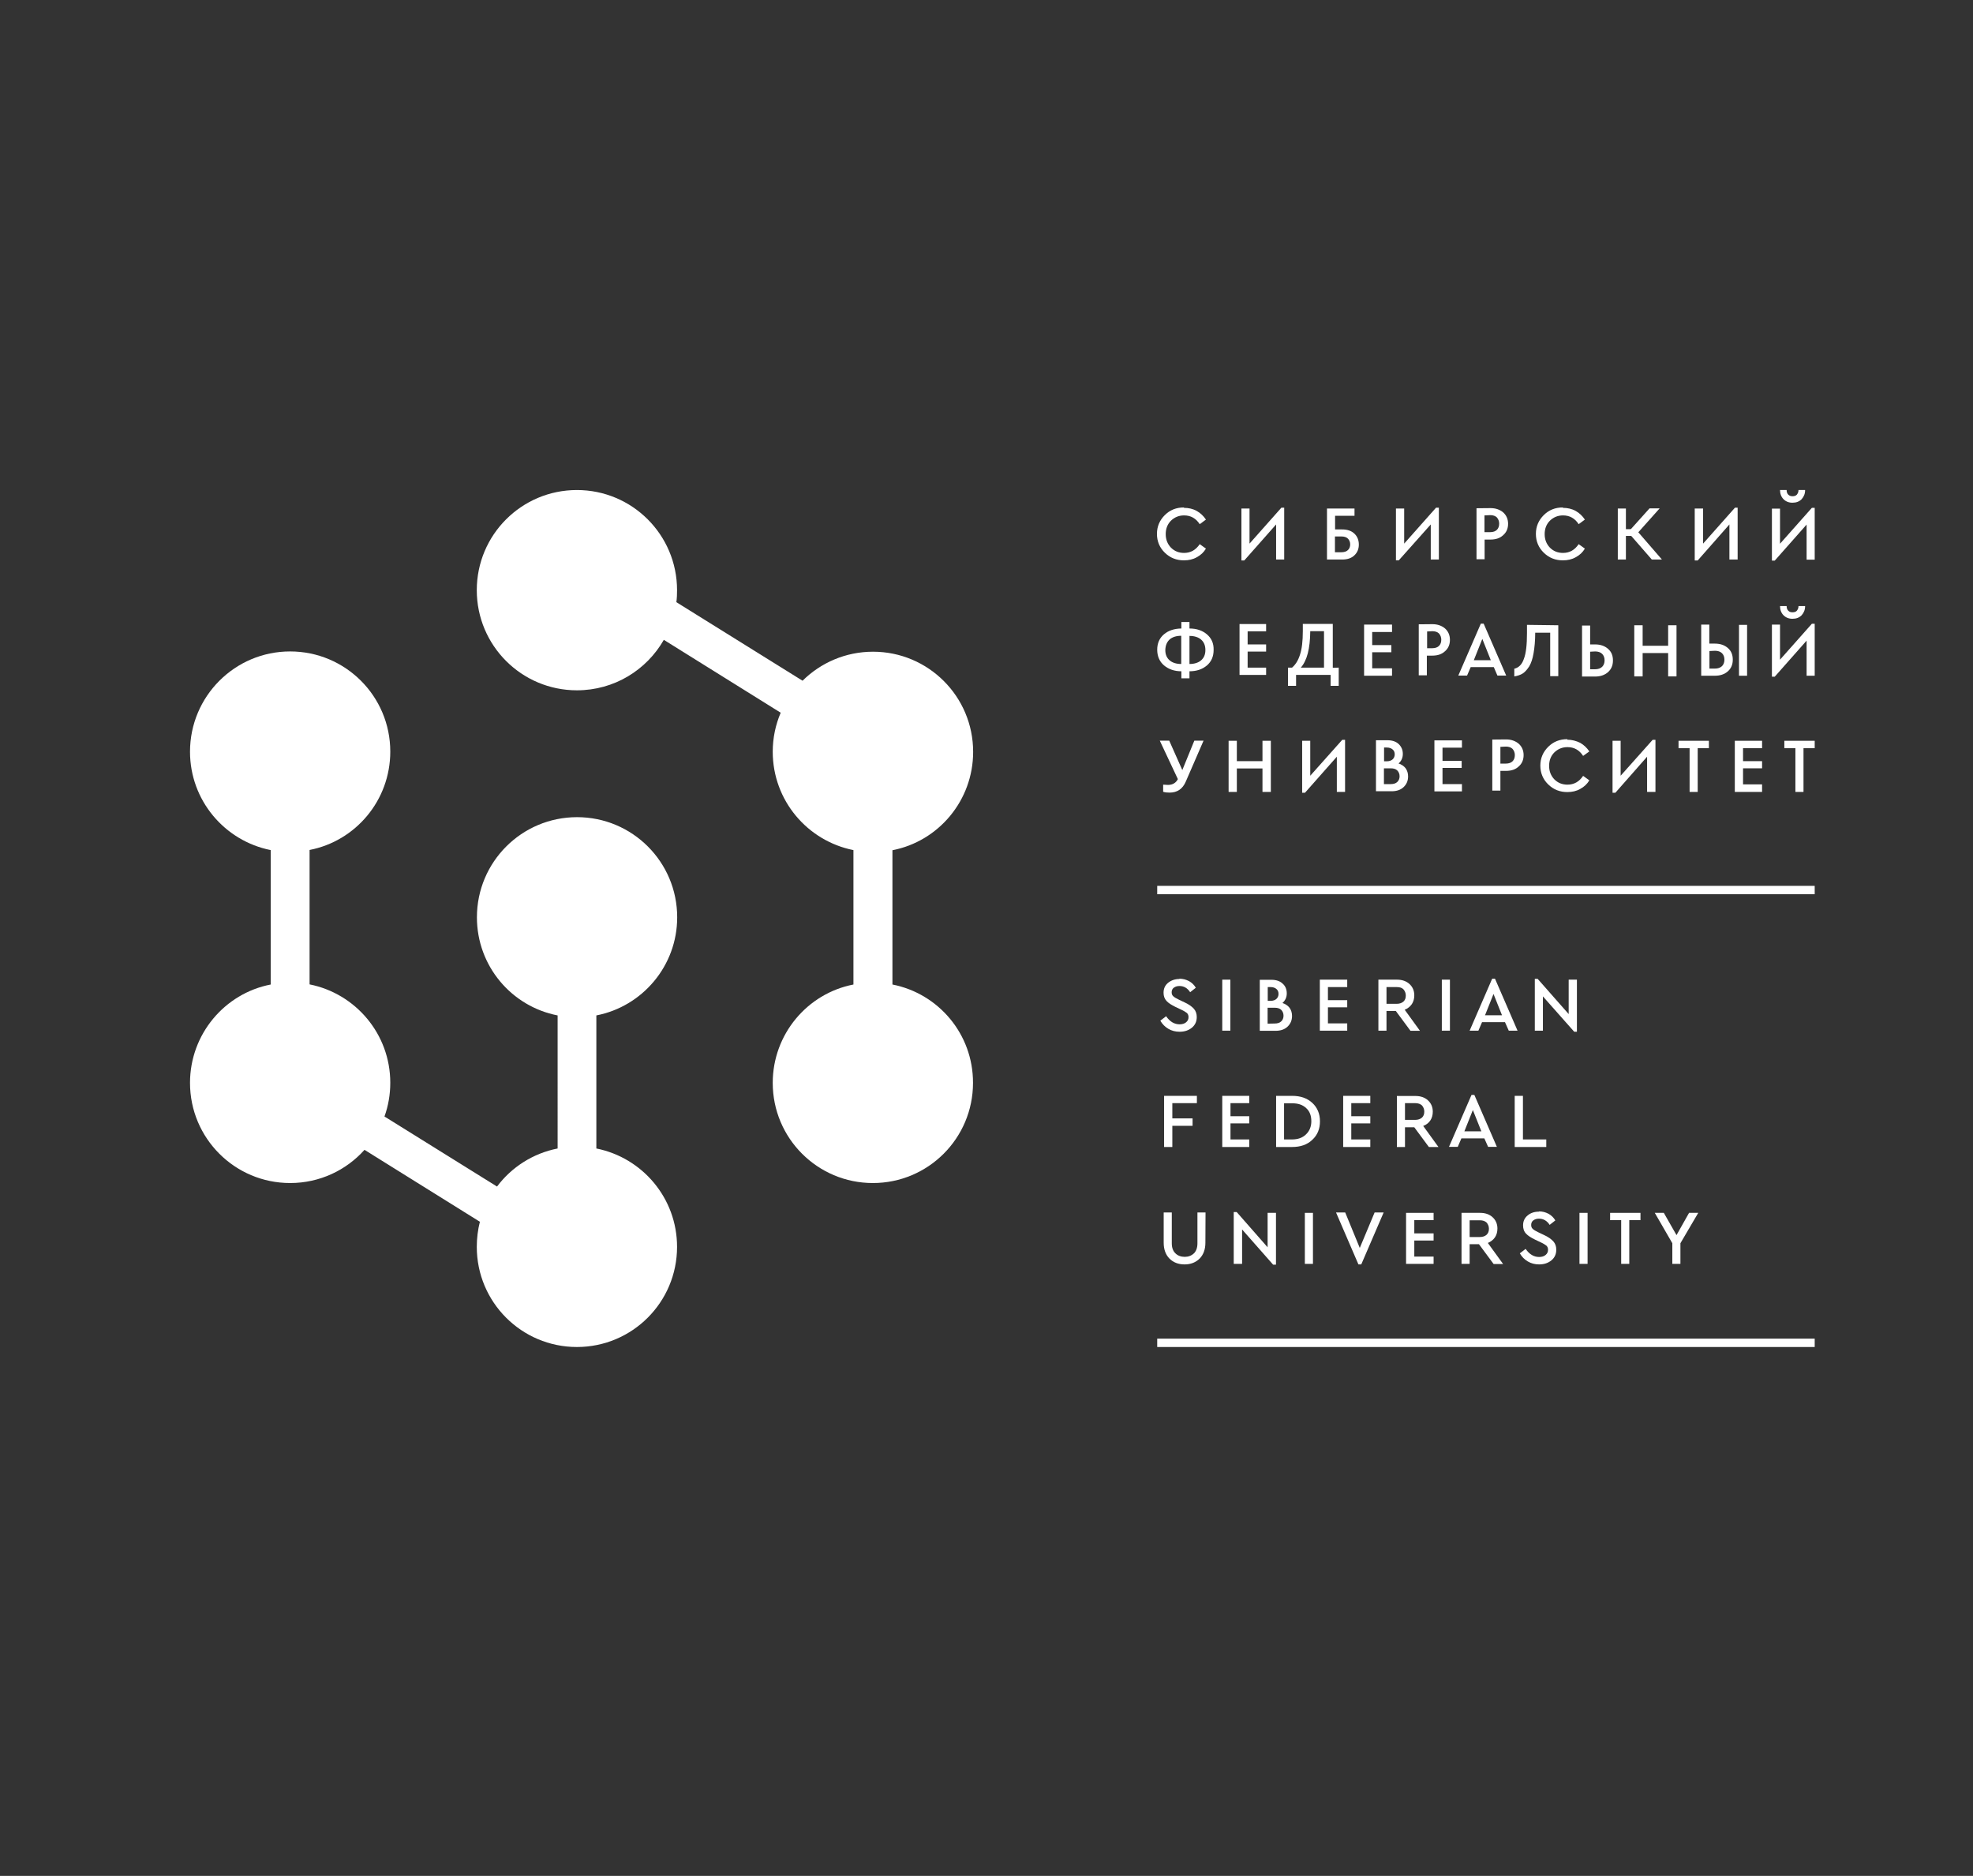 <?xml version="1.0" encoding="utf-8"?>
<!-- Generator: Adobe Illustrator 25.4.1, SVG Export Plug-In . SVG Version: 6.00 Build 0)  -->
<svg version="1.1" id="Слой_1" xmlns="http://www.w3.org/2000/svg" xmlns:xlink="http://www.w3.org/1999/xlink" x="0px" y="0px"
	 viewBox="0 0 1462 1390" style="enable-background:new 0 0 1462 1390;" xml:space="preserve">
<rect x="0" y="0" width="1462" height="1390" fill="#333333" stroke="none"/>
<style type="text/css">
	.st0{fill:#FFFFFF;}
</style>
<path class="st0" d="M873.8,725.2c2.7,0,5,0.6,7.3,1.8c2.1,1.2,3.8,2.8,5,4.9l-4.2,3.3c-2-3.1-4.7-4.6-7.9-4.6c-1.6,0-3,0.4-4.1,1.2
	c-1.1,0.7-1.7,2-1.7,3.4c0,1.4,0.4,2.3,1.2,3c0.7,0.7,2.2,1.6,4.1,2.5l4.2,2c3.1,1.4,5.3,3,6.9,4.7c1.5,1.7,2.2,3.7,2.2,6.2
	c0,3.3-1.2,5.9-3.6,7.9c-2.5,2-5.4,3-9.1,3c-3.1,0-5.9-0.7-8.4-2.2c-2.5-1.5-4.4-3.4-5.9-6l4.3-3.3c2.8,4.1,6.2,6,10,6
	c2,0,3.6-0.5,4.8-1.5c1.2-1,1.8-2.2,1.8-3.8c0-1.4-0.4-2.3-1.2-3.1c-0.9-0.7-2.3-1.6-4.3-2.5l-4.2-2c-2.8-1.4-5-2.7-6.5-4.3
	c-1.6-1.7-2.3-3.7-2.3-6.2c0-3.1,1.1-5.5,3.4-7.4c2.3-1.8,5-2.8,8.5-2.8L873.8,725.2z"/>
<rect x="905.7" y="725.9" class="st0" width="6" height="37.8"/>
<path class="st0" d="M950.3,743.2c2.2,0.7,4.1,2,5.3,3.6c1.2,1.7,1.8,3.7,1.8,6c0,3.2-1.1,5.8-3.3,7.9c-2.2,2.1-5.2,3.1-8.9,3.1
	h-11.7v-37.8h8.7c3.3,0,6.2,0.9,8.2,2.8c2.1,1.8,3.1,4.3,3.1,7.3C953.5,739,952.4,741.3,950.3,743.2L950.3,743.2z M939.4,731.4v10.2
	h2.1c1.8,0,3.3-0.5,4.3-1.4c1-0.9,1.6-2.2,1.6-3.7c0-1.6-0.5-2.8-1.6-3.7c-1-0.9-2.5-1.4-4.3-1.4h-2.1V731.4z M944.5,758.4
	c2.1,0,3.8-0.5,4.9-1.6c1.1-1,1.7-2.5,1.7-4.2c0-1.7-0.6-3.2-1.7-4.3c-1.1-1.1-2.7-1.6-4.9-1.6h-5.2v11.8L944.5,758.4L944.5,758.4z"
	/>
<polygon class="st0" points="998.3,731.4 984,731.4 984,741.1 998.3,741.1 998.3,746.4 984,746.4 984,758.3 998.3,758.3 
	998.3,763.7 978,763.7 978,725.9 998.3,725.9 "/>
<path class="st0" d="M1045.1,763.7l-10.8-14.6h-6.9v14.6h-6v-37.8h13.8c3.8,0,6.9,1.1,9.2,3.2c2.3,2.1,3.6,4.9,3.6,8.4
	c0,2.5-0.6,4.7-1.8,6.5c-1.2,1.8-3.1,3.3-5.3,4.2l11.3,15.6h-7V763.7z M1027.4,743.8h7.6c2.1,0,3.8-0.6,5-1.7
	c1.2-1.1,1.7-2.6,1.7-4.4c0-1.8-0.6-3.3-1.7-4.6c-1.1-1.2-2.8-1.7-5-1.7h-7.6V743.8z"/>
<rect x="1068.4" y="725.9" class="st0" width="6" height="37.8"/>
<path class="st0" d="M1115.2,757.4h-17l-2.7,6.3h-6.5l16.7-38.5h2.1l16.7,38.5h-6.5L1115.2,757.4z M1106.7,736.5l-6.3,15.8h12.6
	L1106.7,736.5z"/>
<polygon class="st0" points="1168.5,725.9 1168.5,764.5 1166.5,764.5 1143.3,738.3 1143.3,763.7 1137.3,763.7 1137.3,725.3 
	1139.4,725.3 1162.4,751.4 1162.4,725.9 "/>
<polygon class="st0" points="886.9,817.4 868.7,817.4 868.7,828.7 883.7,828.7 883.7,834.2 868.7,834.2 868.7,849.9 862.6,849.9 
	862.6,812 886.9,812 "/>
<polygon class="st0" points="925.7,817.4 911.8,817.4 911.8,827.1 925.7,827.1 925.7,832.4 911.8,832.4 911.8,844.3 925.7,844.3 
	925.7,849.9 905.7,849.9 905.7,812 925.7,812 "/>
<path class="st0" d="M957.4,812c6.3,0,11.2,1.7,15,5.2c3.7,3.4,5.7,8,5.7,13.7c0,5.5-1.8,10.1-5.7,13.7c-3.8,3.6-8.7,5.3-15,5.3
	h-11.8V812L957.4,812L957.4,812z M951.5,817.5v26.8h5.8c4.4,0,7.9-1.2,10.5-3.8c2.6-2.5,3.9-5.8,3.9-9.7c0-4.1-1.2-7.4-3.8-9.7
	c-2.6-2.5-6-3.6-10.5-3.6L951.5,817.5L951.5,817.5z"/>
<polygon class="st0" points="1015.4,817.4 1001.3,817.4 1001.3,827.1 1015.4,827.1 1015.4,832.4 1001.3,832.4 1001.3,844.3 
	1015.4,844.3 1015.4,849.9 995.3,849.9 995.3,812 1015.4,812 "/>
<path class="st0" d="M1058.8,849.9l-10.8-14.6h-6.9v14.6h-6v-37.8h13.8c3.8,0,6.9,1.1,9.2,3.2c2.3,2.1,3.6,4.9,3.6,8.4
	c0,2.5-0.6,4.7-1.8,6.5c-1.2,1.8-3.1,3.3-5.3,4.1l11.3,15.6L1058.8,849.9L1058.8,849.9z M1041.1,829.8h7.6c2.1,0,3.8-0.6,5-1.7
	s1.7-2.6,1.7-4.4c0-1.8-0.6-3.3-1.7-4.6c-1.2-1.1-2.8-1.7-5-1.7h-7.6V829.8z"/>
<path class="st0" d="M1099.9,843.5h-17l-2.7,6.3h-6.5l16.7-38.5h2.1l16.7,38.5h-6.5L1099.9,843.5z M1091.4,822.5l-6.3,15.8h12.6
	L1091.4,822.5z"/>
<polygon class="st0" points="1128.5,844.3 1145.8,844.3 1145.8,849.9 1122.4,849.9 1122.4,812 1128.5,812 "/>
<path class="st0" d="M893.2,920.9c0,4.9-1.5,8.9-4.3,11.7s-6.6,4.3-11.1,4.3c-4.7,0-8.4-1.5-11.2-4.3s-4.3-6.8-4.3-11.7v-22.5h6
	v22.9c0,3.2,0.9,5.7,2.7,7.4c1.7,1.7,4.1,2.6,6.9,2.6c2.7,0,5-0.9,6.8-2.6c1.7-1.7,2.6-4.2,2.6-7.4v-22.9h6L893.2,920.9z"/>
<polygon class="st0" points="945.5,898.7 945.5,937.1 943.4,937.1 920.4,911 920.4,936.5 914.2,936.5 914.2,898.1 916.4,898.1 
	939.3,924.2 939.3,898.7 "/>
<rect x="966.9" y="898.7" class="st0" width="6" height="37.8"/>
<polygon class="st0" points="1025.3,898.4 1008.7,936.9 1006.6,936.9 990,898.4 996.8,898.4 1007.6,924.7 1018.6,898.4 "/>
<polygon class="st0" points="1062.3,904.1 1048,904.1 1048,913.9 1062.3,913.9 1062.3,919.2 1048,919.2 1048,931.1 1062.3,931.1 
	1062.3,936.5 1041.9,936.5 1041.9,898.7 1062.3,898.7 "/>
<path class="st0" d="M1106.7,936.5l-10.8-14.6h-6.9v14.6h-6v-37.8h13.8c3.8,0,6.9,1.1,9.2,3.2c2.3,2.1,3.6,4.9,3.6,8.4
	c0,2.5-0.6,4.7-1.8,6.5s-3.1,3.3-5.3,4.2l11.3,15.6h-7V936.5z M1089,916.6h7.6c2.1,0,3.8-0.6,5-1.7c1.2-1.1,1.7-2.6,1.7-4.4
	c0-1.8-0.6-3.3-1.7-4.6c-1.2-1.1-2.8-1.7-5-1.7h-7.6V916.6z"/>
<path class="st0" d="M1140.2,897.6c2.7,0,5,0.6,7.3,1.8c2.1,1.2,3.8,2.8,5,4.9l-4.2,3.3c-2-3.1-4.7-4.6-7.9-4.6
	c-1.6,0-3,0.4-4.1,1.2c-1.1,0.7-1.7,2-1.7,3.4c0,1.4,0.4,2.3,1.2,3c0.7,0.7,2.2,1.6,4.1,2.5l4.2,2c3.1,1.4,5.3,3,6.9,4.7
	c1.5,1.7,2.2,3.7,2.2,6.2c0,3.3-1.2,5.9-3.6,7.9c-2.5,2-5.4,3-9.1,3c-3.1,0-5.9-0.7-8.4-2.2s-4.4-3.4-5.9-6l4.3-3.3
	c2.8,4.1,6.2,6,10,6c2,0,3.6-0.5,4.8-1.5c1.2-1,1.8-2.2,1.8-3.8c0-1.4-0.4-2.3-1.2-3.1c-0.9-0.7-2.3-1.6-4.3-2.5l-4.2-2
	c-2.8-1.4-5-2.7-6.5-4.3c-1.6-1.6-2.3-3.7-2.3-6.2c0-3.1,1.1-5.5,3.4-7.4s5-2.8,8.5-2.8L1140.2,897.6z"/>
<rect x="1170.4" y="898.7" class="st0" width="6" height="37.8"/>
<polygon class="st0" points="1215.6,904.1 1207.3,904.1 1207.3,936.5 1201.3,936.5 1201.3,904.1 1193.1,904.1 1193.1,898.7 
	1215.6,898.7 "/>
<polygon class="st0" points="1245.2,921.2 1245.2,936.5 1239.2,936.5 1239.2,921.2 1226.2,898.7 1232.9,898.7 1242.3,915.2 
	1251.6,898.7 1258.4,898.7 "/>
<rect x="857.5" y="991.9" class="st0" width="487.2" height="6.2"/>
<path class="st0" d="M661.3,729.5V630c34.1-6.6,59.8-36.8,59.8-72.9c0-41-33.2-74.2-74.2-74.2c-20.3,0-38.8,8.2-52.2,21.5
	l-93.5-58.2c0.4-3,0.5-5.8,0.5-8.9c0-41-33.2-74.2-74.2-74.2s-74.2,33.2-74.2,74.2s33.2,74.2,74.2,74.2c27.6,0,51.6-15,64.4-37.4
	l86.6,54c-3.8,8.9-5.9,18.7-5.9,28.9c0,36.1,25.7,66.1,59.8,72.9v99.6c-34.1,6.6-59.8,36.8-59.8,72.9c0,41,33.2,74.2,74.2,74.2
	s74.2-33.2,74.2-74.2C721.1,766.2,695.4,736.2,661.3,729.5"/>
<path class="st0" d="M501.8,679.7c0-41-33.2-74.2-74.2-74.2s-74.2,33.2-74.2,74.2c0,36.1,25.7,66.1,59.8,72.7V851
	c-18.3,3.6-34.2,13.9-44.9,28.2l-83.4-51.9c2.8-7.8,4.3-16.2,4.3-25c0-36.1-25.7-66.1-59.8-72.9v-99.6c34.1-6.6,59.8-36.7,59.8-72.9
	c0-41-33.2-74.2-74.2-74.2S140.8,516,140.8,557c0,36.1,25.7,66.1,59.8,72.9v99.6c-34.1,6.6-59.8,36.8-59.8,72.9
	c0,41,33.2,74.2,74.2,74.2c21.9,0,41.6-9.5,55.1-24.6l85.5,53.3c-1.5,5.9-2.3,12.2-2.3,18.6c0,41,33.2,74.2,74.2,74.2
	s74.2-33.2,74.2-74.2c0-36.1-25.7-66.1-59.8-72.9v-98.6C476,745.8,501.8,715.7,501.8,679.7"/>
<path class="st0" d="M877.3,376.3c3.4,0,6.6,0.7,9.5,2.3c2.8,1.6,5,3.7,6.8,6.4l-4.6,3.4c-2.8-4.3-6.6-6.5-11.6-6.5
	c-3.9,0-7.1,1.4-9.7,3.9c-2.6,2.6-3.9,5.9-3.9,10c0,4.1,1.4,7.4,3.9,10c2.6,2.6,5.8,3.9,9.7,3.9c4.9,0,8.7-2.2,11.6-6.5l4.6,3.3
	c-1.6,2.7-3.8,4.8-6.8,6.4c-2.8,1.6-6,2.3-9.5,2.3c-5.5,0-10.2-1.8-14.2-5.7c-3.8-3.7-5.8-8.4-5.8-13.9s2-10.1,5.8-13.9
	c3.8-3.8,8.5-5.7,14.2-5.7V376.3z"/>
<polygon class="st0" points="951.6,376.2 951.6,414.6 945.6,414.6 945.6,388.6 922,415.3 919.9,415.3 919.9,376.8 925.9,376.8 
	925.9,402.8 949.5,376.2 "/>
<path class="st0" d="M1003.7,382.2h-14.4v10.1h5.3c3.7,0,6.8,1,9,3.1c2.2,2.1,3.3,4.8,3.3,8.1c0,3.3-1.1,5.9-3.3,8
	c-2.2,2.1-5.2,3.1-9,3.1h-11.3v-37.8h20.4V382.2z M989.2,397.5v11.7h4.7c2.1,0,3.8-0.5,4.9-1.6c1.1-1,1.7-2.5,1.7-4.2
	s-0.6-3.2-1.7-4.3c-1.1-1.1-2.7-1.6-4.9-1.6L989.2,397.5z"/>
<polygon class="st0" points="1066.2,376.2 1066.2,414.6 1060.2,414.6 1060.2,388.6 1036.5,415.2 1034.4,415.2 1034.4,376.8 
	1040.5,376.8 1040.5,402.8 1064.1,376.2 "/>
<path class="st0" d="M1104.5,376.5c3.8,0,6.9,1.1,9.4,3.2c2.3,2.1,3.6,4.9,3.6,8.4s-1.2,6.3-3.6,8.4c-2.3,2.2-5.4,3.3-9.4,3.3h-4.4
	v14.6h-6v-37.8L1104.5,376.5L1104.5,376.5z M1100,381.9v12.4h4.3c2.1,0,3.8-0.6,4.9-1.7s1.7-2.6,1.7-4.6c0-1.8-0.6-3.3-1.7-4.6
	c-1.1-1.1-2.8-1.7-4.9-1.7L1100,381.9z"/>
<path class="st0" d="M1158.1,376.3c3.4,0,6.6,0.7,9.5,2.3c2.8,1.6,5,3.7,6.8,6.4l-4.6,3.4c-2.8-4.3-6.6-6.5-11.6-6.5
	c-3.9,0-7.1,1.4-9.7,3.9c-2.6,2.6-3.9,5.9-3.9,10c0,4.1,1.4,7.4,3.9,10c2.6,2.6,5.8,3.9,9.7,3.9c4.9,0,8.7-2.2,11.6-6.5l4.6,3.3
	c-1.6,2.7-3.8,4.8-6.8,6.4c-2.8,1.6-6,2.3-9.5,2.3c-5.5,0-10.2-1.8-14.2-5.7c-3.8-3.7-5.8-8.4-5.8-13.9s2-10.1,5.8-13.9
	c3.8-3.8,8.5-5.7,14.2-5.7V376.3z"/>
<polygon class="st0" points="1287.6,376.2 1287.6,414.6 1281.5,414.6 1281.5,388.6 1258,415.3 1255.8,415.3 1255.8,376.8 
	1262,376.8 1262,402.8 1285.6,376.2 "/>
<path class="st0" d="M1344.7,376.2v38.5h-6v-26l-23.6,26.7h-2.1v-38.5h6v26l23.6-26.6h2.1V376.2z M1328.2,372.5
	c-2.7,0-4.9-0.9-6.6-2.6c-1.7-1.7-2.6-4.1-2.6-6.8h4.9c0,1.5,0.4,2.6,1.2,3.4s1.8,1.2,3.2,1.2s2.5-0.4,3.2-1.2
	c0.7-0.9,1.2-2,1.2-3.4h4.9c0,2.7-0.9,4.9-2.6,6.8C1333.2,371.7,1331,372.5,1328.2,372.5L1328.2,372.5z"/>
<path class="st0" d="M899.3,481.5c0,4.9-1.6,8.7-5,11.6c-3.3,2.8-7.6,4.3-12.9,4.3v5.2h-6v-5.2c-5.3,0-9.6-1.6-12.9-4.4
	c-3.3-2.8-5-6.8-5-11.6s1.7-8.6,5-11.4c3.3-2.8,7.6-4.2,12.9-4.3v-4.8h6v4.8c5.3,0,9.6,1.5,12.9,4.3
	C897.7,472.9,899.4,476.6,899.3,481.5L899.3,481.5z M863.5,481.7c0,3.3,1.1,5.8,3.2,7.6c2.1,1.8,5,2.7,8.6,2.7v-20.9
	c-3.6,0-6.5,0.9-8.6,2.7C864.6,475.8,863.6,478.3,863.5,481.7L863.5,481.7z M881.4,492c3.6,0,6.5-0.9,8.6-2.7
	c2.1-1.8,3.2-4.3,3.2-7.6s-1-5.9-3.2-7.8c-2.1-1.8-5-2.7-8.6-2.7V492L881.4,492z"/>
<path class="st0" d="M1061.4,462.5c3.8,0,6.9,1.1,9.4,3.2c2.3,2.1,3.6,4.9,3.6,8.4s-1.2,6.3-3.6,8.4c-2.3,2.2-5.4,3.3-9.4,3.3h-4.1
	v14.6h-6v-37.8L1061.4,462.5L1061.4,462.5z M1057.5,467.9v12.4h3.9c2.1,0,3.8-0.6,4.9-1.7c1.1-1.1,1.7-2.6,1.7-4.6
	c0-1.8-0.6-3.3-1.7-4.6c-1.1-1.1-2.8-1.7-4.9-1.7L1057.5,467.9z"/>
<path class="st0" d="M1106.9,494.3h-17.1l-2.7,6.3h-6.5l16.7-38.5h2.1l16.7,38.5h-6.5L1106.9,494.3z M1098.4,473.4l-6.3,15.8h12.6
	L1098.4,473.4z"/>
<path class="st0" d="M1178.3,477.5h3.7c3.9,0,7.1,1.1,9.6,3.3c2.5,2.2,3.6,5,3.6,8.6c0,3.6-1.2,6.4-3.6,8.6
	c-2.5,2.2-5.7,3.3-9.6,3.3h-9.7v-37.8h6V477.5z M1178.3,482.9v13h3.7c2.2,0,3.9-0.6,5.2-1.8c1.2-1.2,1.8-2.8,1.8-4.8
	c0-2-0.6-3.6-1.8-4.8c-1.2-1.2-3-1.8-5.2-1.8L1178.3,482.9z"/>
<path class="st0" d="M1266.7,476.9h4.1c3.9,0,7.1,1.1,9.6,3.3c2.5,2.2,3.6,5,3.6,8.6c0,3.6-1.2,6.4-3.6,8.6
	c-2.5,2.2-5.7,3.3-9.6,3.3h-10.2v-37.9h6v14H1266.7z M1266.7,482.4v13h4.1c2.2,0,3.9-0.6,5.2-1.8c1.2-1.2,1.8-2.8,1.8-4.8
	c0-2-0.6-3.6-1.8-4.8s-3-1.8-5.2-1.8L1266.7,482.4z M1294.6,500.7h-6V463h6V500.7z"/>
<path class="st0" d="M1344.7,462.2v38.5h-6v-26l-23.6,26.7h-2.1v-38.6h6v26l23.6-26.6H1344.7z M1328.2,458.5c-2.7,0-4.9-0.9-6.6-2.6
	c-1.7-1.7-2.6-4.1-2.6-6.8h4.9c0,1.5,0.4,2.6,1.2,3.4c0.9,0.9,1.8,1.2,3.2,1.2s2.5-0.4,3.2-1.2c0.7-0.9,1.2-2,1.2-3.4h4.9
	c0,2.7-0.9,4.9-2.6,6.8C1333.2,457.7,1331,458.5,1328.2,458.5L1328.2,458.5z"/>
<path class="st0" d="M891.8,548.9l-13.2,30.4c-2.3,5.3-6.3,8-11.9,8c-1.6,0-3.2-0.1-4.8-0.6v-5.3c2.3,0.1,3.4,0.2,3.6,0.2
	c3.4,0,5.9-1.5,7.3-4.3l-13.4-28.5h7l9.7,21.8l8.9-21.8h6.9V548.9z"/>
<polygon class="st0" points="941.7,586.8 935.5,586.8 935.5,569.4 916.5,569.4 916.5,586.8 910.4,586.8 910.4,548.9 916.5,548.9 
	916.5,564 935.5,564 935.5,548.9 941.7,548.9 "/>
<polygon class="st0" points="996.7,548.2 996.7,586.8 990.6,586.8 990.6,560.7 967,587.4 964.9,587.4 964.9,548.9 970.9,548.9 
	970.9,574.8 994.6,548.2 "/>
<path class="st0" d="M1036.3,565.7c2.2,0.7,4.1,2,5.3,3.6c1.2,1.7,1.8,3.7,1.8,6c0,3.2-1.1,5.8-3.3,7.9c-2.2,2.1-5.2,3.1-8.9,3.1
	h-11.6v-37.8h8.6c3.3,0,6.2,0.9,8.2,2.8s3.1,4.3,3.1,7.3C1039.5,561.5,1038.4,564,1036.3,565.7L1036.3,565.7z M1025.6,553.9v10.2h2
	c1.8,0,3.3-0.5,4.3-1.4c1-0.9,1.6-2.2,1.6-3.7c0-1.6-0.5-2.8-1.6-3.7c-1-0.9-2.5-1.4-4.3-1.4h-2V553.9z M1030.5,581
	c2.1,0,3.8-0.5,4.9-1.6c1.1-1,1.7-2.5,1.7-4.2c0-1.7-0.6-3.2-1.7-4.3c-1.1-1.1-2.7-1.6-4.9-1.6h-5V581H1030.5L1030.5,581z"/>
<path class="st0" d="M1116,547.9c3.8,0,6.9,1.1,9.4,3.2c2.3,2.1,3.6,4.9,3.6,8.4s-1.2,6.3-3.6,8.4c-2.3,2.2-5.4,3.3-9.4,3.3h-4.2
	v14.6h-6V548L1116,547.9L1116,547.9z M1111.8,553.4v12.4h4.1c2.1,0,3.8-0.6,4.9-1.7c1.1-1.1,1.7-2.6,1.7-4.6c0-1.8-0.6-3.3-1.7-4.6
	c-1.1-1.1-2.8-1.7-4.9-1.7L1111.8,553.4z"/>
<path class="st0" d="M1161.4,548.1c3.4,0,6.6,0.9,9.5,2.3c2.8,1.6,5,3.7,6.8,6.4l-4.6,3.3c-2.8-4.3-6.6-6.5-11.6-6.5
	c-3.9,0-7.1,1.4-9.7,3.9c-2.6,2.6-3.9,5.9-3.9,10s1.4,7.4,3.9,10c2.6,2.6,5.8,3.9,9.7,3.9c4.9,0,8.7-2.2,11.6-6.5l4.6,3.3
	c-1.6,2.7-3.8,4.8-6.8,6.4c-2.8,1.6-6,2.3-9.5,2.3c-5.5,0-10.2-1.8-14.2-5.7c-3.8-3.7-5.8-8.4-5.8-13.9s2-10.1,5.8-13.9
	s8.5-5.7,14.2-5.7V548.1z"/>
<polygon class="st0" points="1226.7,548.2 1226.7,586.8 1220.5,586.8 1220.5,560.7 1197,587.4 1194.9,587.4 1194.9,548.9 
	1200.9,548.9 1200.9,574.8 1224.6,548.2 "/>
<polygon class="st0" points="1266.3,554.4 1258,554.4 1258,586.8 1252,586.8 1252,554.4 1243.8,554.4 1243.8,548.9 1266.3,548.9 "/>
<polygon class="st0" points="1344.7,554.4 1336.4,554.4 1336.4,586.8 1330.4,586.8 1330.4,554.4 1322.2,554.4 1322.2,548.9 
	1344.7,548.9 "/>
<polygon class="st0" points="938.2,494.7 924.5,494.7 924.5,482.8 938.2,482.8 938.2,477.5 924.5,477.5 924.5,467.8 938.2,467.8 
	938.2,462.4 918.5,462.4 918.5,500.1 938.2,500.1 "/>
<polygon class="st0" points="1031.5,495.2 1016.8,495.2 1016.8,483.3 1031,483.3 1031,478 1016.8,478 1016.8,468.3 1031.5,468.3 
	1031.5,462.8 1010.8,462.8 1010.8,500.7 1031.5,500.7 "/>
<polygon class="st0" points="1083.3,581 1068.9,581 1068.9,569 1083.1,569 1083.1,563.8 1068.9,563.8 1068.9,554 1083.3,554 
	1083.3,548.6 1062.9,548.6 1062.9,586.4 1083.3,586.4 "/>
<polygon class="st0" points="1305.7,581.2 1291.6,581.2 1291.6,569.3 1305.7,569.3 1305.7,564 1291.6,564 1291.6,554.4 
	1305.7,554.4 1305.7,548.9 1285.5,548.9 1285.5,586.8 1305.7,586.8 "/>
<rect x="857.5" y="656.4" class="st0" width="487.2" height="6.2"/>
<path class="st0" d="M1198.8,376.8h6v37.8h-6V376.8z M1231.5,414.6h-7.5l-17.6-20.2l15.9-17.7h7.5l-15.8,17.7L1231.5,414.6z"/>
<rect x="1200.9" y="392.1" class="st0" width="8.7" height="5"/>
<polygon class="st0" points="1242.3,501.2 1236.1,501.2 1236.1,483.9 1217.2,483.9 1217.2,501.2 1211,501.2 1211,463.3 
	1217.2,463.3 1217.2,478.5 1236.1,478.5 1236.1,463.3 1242.3,463.3 "/>
<path class="st0" d="M992,494.7v13.5h-6v-8.1h-25.6v8.1h-6v-13.5h3c2.6-2.2,4.6-5.4,5.9-9.6c1.4-4.2,2.1-10,2.1-17.4v-5.4h22.2v32.5
	L992,494.7z M963.9,494.7h17.2v-27h-10.2C970.8,480.6,968.5,489.5,963.9,494.7"/>
<path class="st0" d="M1154.7,463.3V501h-6v-32.2h-11.1c0,5.9-0.5,11-1.2,15.1c-0.7,4.2-1.8,7.4-3.2,9.8c-1.5,2.3-3.1,4.2-4.8,5.3
	c-1.7,1.1-3.9,1.8-6.3,2.2v-5.7c3.2-0.7,5.7-3.1,7.1-7.3c1.6-4.1,2.3-10.5,2.3-19v-6.2L1154.7,463.3z"/>
</svg>

